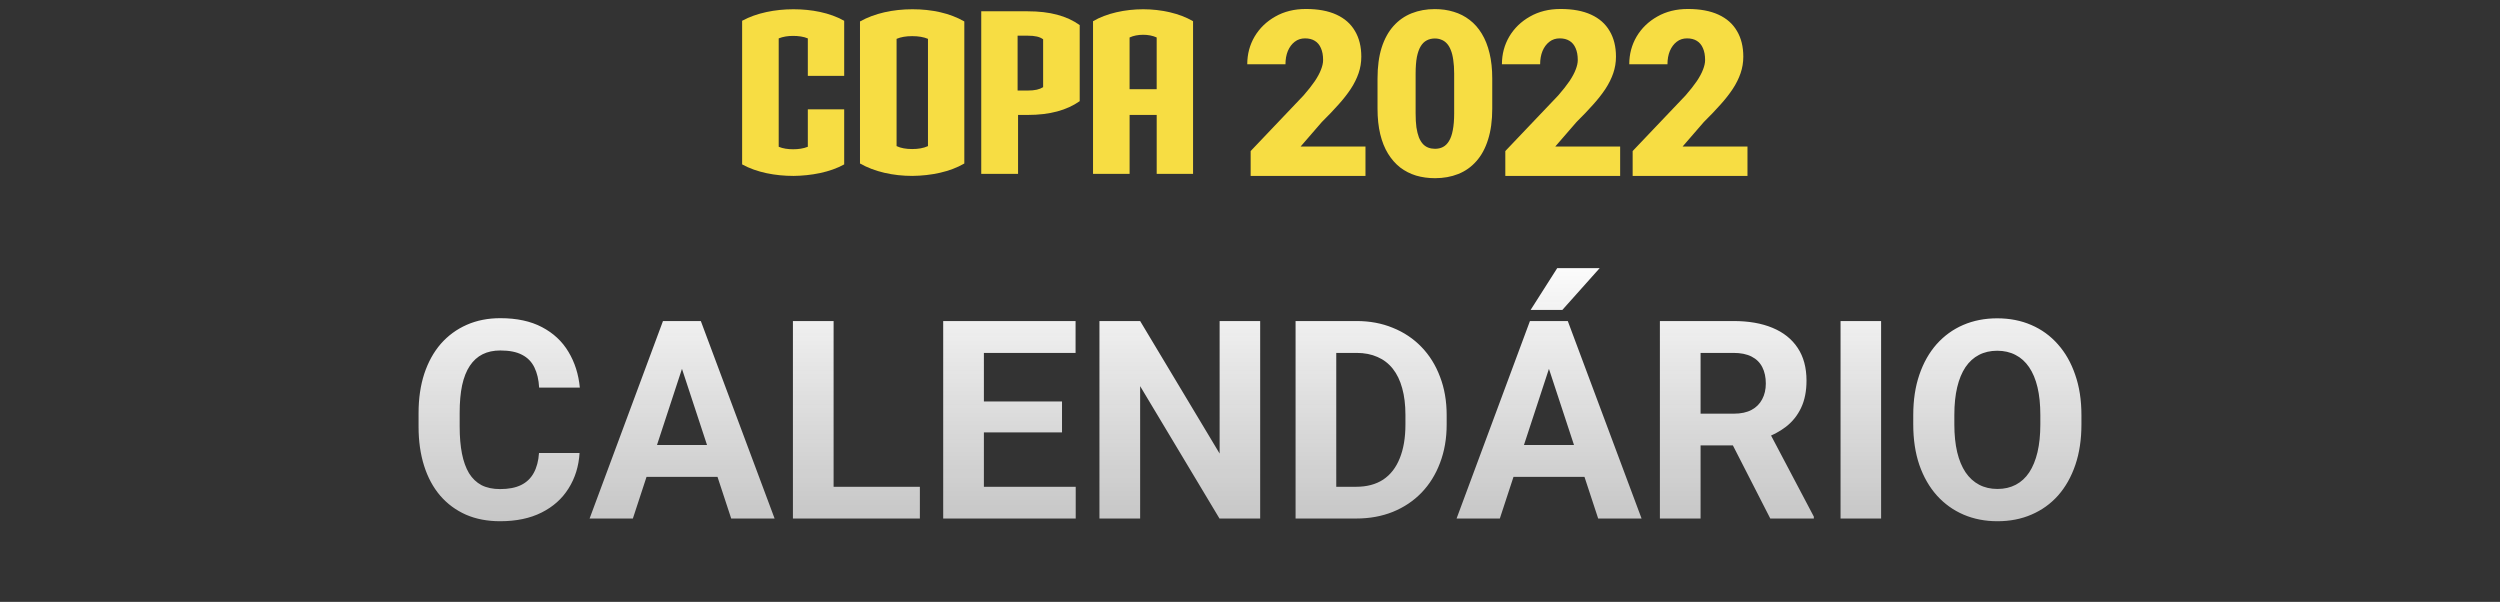 <svg width="270" height="65" viewBox="0 0 270 65" fill="none" xmlns="http://www.w3.org/2000/svg">
<rect x="0" y="0" width="270" height="65" fill="#333333" stroke="none"/>
<path d="M85.686 18.998C83.76 18.998 81.736 18.633 80.15 17.754V2.244C81.711 1.39 83.735 1 85.686 1C87.637 1 89.613 1.365 91.172 2.244V8.195H87.245V4.146C86.783 3.951 86.221 3.878 85.661 3.878C85.101 3.878 84.587 3.951 84.1 4.146V15.852C84.562 16.047 85.099 16.12 85.661 16.12C86.223 16.12 86.758 16.047 87.245 15.852V11.805H91.172V17.756C89.636 18.61 87.612 18.975 85.686 19V18.998Z" fill="#F7DD43"/>
<path d="M98.538 18.998C96.464 18.998 94.465 18.558 92.879 17.657V2.317C94.44 1.44 96.441 1 98.538 1C100.634 1 102.585 1.415 104.147 2.317V17.657C102.61 18.558 100.586 18.973 98.538 18.998ZM100.221 4.195C99.759 4 99.197 3.903 98.515 3.903C97.832 3.903 97.296 4 96.831 4.195V15.78C97.294 16 97.855 16.097 98.515 16.097C99.174 16.097 99.734 16 100.221 15.78V4.195Z" fill="#F7DD43"/>
<path d="M110.999 12.413H109.95V18.778H105.975V1.22H110.999C113.39 1.22 115.194 1.707 116.608 2.707V10.926C115.219 11.902 113.388 12.413 110.999 12.413ZM112.658 4.243C112.293 3.975 111.804 3.853 110.975 3.853H109.901V9.779H110.975C111.779 9.779 112.266 9.657 112.658 9.414V4.243Z" fill="#F7DD43"/>
<path d="M124.923 18.778V12.413H121.997V18.778H118.047V2.292C119.486 1.438 121.51 1 123.461 1C125.412 1 127.411 1.44 128.85 2.292V18.778H124.923ZM124.923 4.048C124.508 3.853 123.996 3.756 123.459 3.756C122.922 3.756 122.41 3.853 121.995 4.048V9.632H124.921V4.048H124.923Z" fill="#F7DD43"/>
<path d="M147.472 15.826V19H135.07V16.314L140.783 10.309C141.288 9.731 141.694 9.214 142.004 8.758C142.313 8.294 142.537 7.875 142.675 7.501C142.822 7.127 142.895 6.789 142.895 6.488C142.895 5.975 142.817 5.548 142.663 5.206C142.516 4.856 142.297 4.592 142.004 4.413C141.719 4.234 141.365 4.144 140.942 4.144C140.518 4.144 140.148 4.266 139.831 4.51C139.513 4.754 139.265 5.088 139.086 5.511C138.915 5.934 138.83 6.41 138.83 6.939H134.704C134.704 5.849 134.968 4.852 135.497 3.949C136.034 3.045 136.779 2.325 137.731 1.788C138.683 1.243 139.786 0.97 141.039 0.97C142.35 0.97 143.448 1.174 144.335 1.581C145.222 1.987 145.89 2.577 146.337 3.351C146.793 4.116 147.021 5.039 147.021 6.122C147.021 6.74 146.923 7.334 146.728 7.904C146.532 8.473 146.252 9.039 145.885 9.601C145.519 10.154 145.072 10.724 144.543 11.31C144.022 11.896 143.428 12.518 142.76 13.177L140.466 15.826H147.472ZM161.163 8.49V11.737C161.163 13.014 161.013 14.125 160.712 15.069C160.419 16.013 159.996 16.795 159.442 17.413C158.897 18.032 158.246 18.491 157.489 18.793C156.732 19.094 155.898 19.244 154.987 19.244C154.254 19.244 153.571 19.151 152.936 18.963C152.301 18.768 151.727 18.475 151.215 18.084C150.71 17.686 150.275 17.189 149.908 16.595C149.542 16.001 149.261 15.301 149.066 14.496C148.871 13.682 148.773 12.762 148.773 11.737V8.49C148.773 7.204 148.92 6.093 149.213 5.157C149.514 4.213 149.941 3.432 150.494 2.813C151.048 2.195 151.703 1.735 152.46 1.434C153.217 1.133 154.051 0.982 154.962 0.982C155.695 0.982 156.374 1.08 157.001 1.275C157.635 1.463 158.209 1.756 158.722 2.154C159.235 2.545 159.67 3.037 160.028 3.631C160.394 4.225 160.675 4.929 160.87 5.743C161.066 6.549 161.163 7.464 161.163 8.49ZM157.05 12.237V7.965C157.05 7.395 157.017 6.899 156.952 6.476C156.895 6.052 156.805 5.694 156.683 5.401C156.569 5.108 156.427 4.872 156.256 4.693C156.085 4.506 155.89 4.372 155.67 4.291C155.459 4.201 155.223 4.156 154.962 4.156C154.637 4.156 154.344 4.225 154.083 4.364C153.831 4.494 153.615 4.706 153.436 4.999C153.257 5.292 153.119 5.682 153.021 6.17C152.932 6.659 152.887 7.257 152.887 7.965V12.237C152.887 12.815 152.915 13.32 152.972 13.751C153.038 14.174 153.127 14.536 153.241 14.837C153.363 15.13 153.51 15.37 153.68 15.558C153.851 15.737 154.047 15.867 154.266 15.948C154.486 16.03 154.726 16.07 154.987 16.07C155.304 16.07 155.589 16.005 155.841 15.875C156.093 15.745 156.309 15.533 156.488 15.24C156.675 14.939 156.814 14.544 156.903 14.056C157.001 13.56 157.05 12.954 157.05 12.237ZM174.976 15.826V19H162.574V16.314L168.287 10.309C168.791 9.731 169.198 9.214 169.508 8.758C169.817 8.294 170.041 7.875 170.179 7.501C170.325 7.127 170.399 6.789 170.399 6.488C170.399 5.975 170.321 5.548 170.167 5.206C170.02 4.856 169.801 4.592 169.508 4.413C169.223 4.234 168.869 4.144 168.446 4.144C168.022 4.144 167.652 4.266 167.335 4.51C167.017 4.754 166.769 5.088 166.59 5.511C166.419 5.934 166.334 6.41 166.334 6.939H162.208C162.208 5.849 162.472 4.852 163.001 3.949C163.538 3.045 164.283 2.325 165.235 1.788C166.187 1.243 167.29 0.97 168.543 0.97C169.853 0.97 170.952 1.174 171.839 1.581C172.726 1.987 173.393 2.577 173.841 3.351C174.297 4.116 174.525 5.039 174.525 6.122C174.525 6.74 174.427 7.334 174.232 7.904C174.036 8.473 173.756 9.039 173.389 9.601C173.023 10.154 172.576 10.724 172.047 11.31C171.526 11.896 170.932 12.518 170.264 13.177L167.969 15.826H174.976ZM188.728 15.826V19H176.326V16.314L182.039 10.309C182.543 9.731 182.95 9.214 183.26 8.758C183.569 8.294 183.793 7.875 183.931 7.501C184.077 7.127 184.151 6.789 184.151 6.488C184.151 5.975 184.073 5.548 183.919 5.206C183.772 4.856 183.552 4.592 183.26 4.413C182.975 4.234 182.621 4.144 182.198 4.144C181.774 4.144 181.404 4.266 181.087 4.51C180.769 4.754 180.521 5.088 180.342 5.511C180.171 5.934 180.086 6.41 180.086 6.939H175.96C175.96 5.849 176.224 4.852 176.753 3.949C177.29 3.045 178.035 2.325 178.987 1.788C179.939 1.243 181.042 0.97 182.295 0.97C183.605 0.97 184.704 1.174 185.591 1.581C186.478 1.987 187.145 2.577 187.593 3.351C188.049 4.116 188.277 5.039 188.277 6.122C188.277 6.74 188.179 7.334 187.984 7.904C187.788 8.473 187.508 9.039 187.141 9.601C186.775 10.154 186.328 10.724 185.799 11.31C185.278 11.896 184.684 12.518 184.016 13.177L181.721 15.826H188.728Z" fill="#F7DD43"/>
<path d="M58.213 48.925H62.593C62.505 50.36 62.109 51.635 61.406 52.748C60.713 53.861 59.741 54.73 58.491 55.355C57.251 55.98 55.757 56.293 54.009 56.293C52.642 56.293 51.416 56.059 50.332 55.59C49.248 55.111 48.32 54.428 47.549 53.539C46.787 52.65 46.206 51.576 45.806 50.316C45.405 49.057 45.205 47.645 45.205 46.083V44.603C45.205 43.041 45.41 41.63 45.82 40.37C46.24 39.101 46.836 38.022 47.607 37.133C48.389 36.244 49.321 35.56 50.405 35.082C51.489 34.603 52.7 34.364 54.038 34.364C55.815 34.364 57.315 34.687 58.535 35.331C59.766 35.976 60.718 36.864 61.392 37.997C62.075 39.13 62.485 40.419 62.622 41.864H58.227C58.179 41.005 58.008 40.277 57.715 39.682C57.422 39.076 56.977 38.622 56.382 38.319C55.796 38.007 55.015 37.851 54.038 37.851C53.306 37.851 52.666 37.987 52.119 38.261C51.572 38.534 51.113 38.949 50.742 39.506C50.371 40.062 50.093 40.766 49.907 41.615C49.731 42.455 49.644 43.441 49.644 44.574V46.083C49.644 47.187 49.727 48.158 49.893 48.998C50.059 49.828 50.312 50.531 50.654 51.107C51.006 51.674 51.455 52.103 52.002 52.397C52.559 52.68 53.227 52.821 54.009 52.821C54.927 52.821 55.684 52.675 56.279 52.382C56.875 52.089 57.329 51.654 57.642 51.078C57.964 50.502 58.154 49.784 58.213 48.925ZM74.15 38.319L68.35 56H63.677L71.602 34.672H74.575L74.15 38.319ZM78.97 56L73.154 38.319L72.686 34.672H75.689L83.657 56H78.97ZM78.706 48.06V51.503H67.441V48.06H78.706ZM99.346 52.572V56H88.608V52.572H99.346ZM90.029 34.672V56H85.635V34.672H90.029ZM116.177 52.572V56H104.824V52.572H116.177ZM106.26 34.672V56H101.865V34.672H106.26ZM114.697 43.358V46.698H104.824V43.358H114.697ZM116.162 34.672V38.114H104.824V34.672H116.162ZM136.099 34.672V56H131.704L123.135 41.703V56H118.74V34.672H123.135L131.719 48.983V34.672H136.099ZM146.47 56H141.826L141.855 52.572H146.47C147.622 52.572 148.594 52.313 149.385 51.796C150.176 51.269 150.771 50.502 151.172 49.496C151.582 48.49 151.787 47.274 151.787 45.849V44.809C151.787 43.715 151.67 42.753 151.436 41.923C151.211 41.093 150.874 40.395 150.425 39.828C149.976 39.262 149.424 38.837 148.77 38.554C148.115 38.261 147.363 38.114 146.514 38.114H141.738V34.672H146.514C147.939 34.672 149.243 34.916 150.425 35.404C151.616 35.883 152.646 36.571 153.516 37.47C154.385 38.368 155.054 39.442 155.522 40.692C156.001 41.933 156.24 43.315 156.24 44.838V45.849C156.24 47.362 156.001 48.744 155.522 49.994C155.054 51.244 154.385 52.318 153.516 53.217C152.656 54.105 151.626 54.794 150.425 55.282C149.233 55.761 147.915 56 146.47 56ZM144.316 34.672V56H139.922V34.672H144.316ZM167.783 38.319L161.982 56H157.31L165.234 34.672H168.208L167.783 38.319ZM172.603 56L166.787 38.319L166.318 34.672H169.321L177.29 56H172.603ZM172.339 48.06V51.503H161.074V48.06H172.339ZM165.308 33.471L168.179 28.959H172.764L168.735 33.471H165.308ZM179.268 34.672H187.222C188.853 34.672 190.254 34.916 191.426 35.404C192.607 35.893 193.516 36.615 194.15 37.572C194.785 38.529 195.103 39.706 195.103 41.102C195.103 42.245 194.907 43.227 194.517 44.047C194.136 44.857 193.594 45.536 192.891 46.083C192.197 46.62 191.382 47.05 190.444 47.372L189.053 48.105H182.139L182.109 44.677H187.251C188.022 44.677 188.662 44.54 189.17 44.267C189.678 43.993 190.059 43.612 190.312 43.124C190.576 42.636 190.708 42.069 190.708 41.425C190.708 40.741 190.581 40.15 190.327 39.652C190.073 39.154 189.688 38.773 189.17 38.51C188.652 38.246 188.003 38.114 187.222 38.114H183.662V56H179.268V34.672ZM191.191 56L186.328 46.493L190.972 46.464L195.894 55.795V56H191.191ZM203.159 34.672V56H198.779V34.672H203.159ZM224.795 44.838V45.849C224.795 47.47 224.575 48.925 224.136 50.214C223.696 51.503 223.076 52.602 222.275 53.51C221.475 54.408 220.518 55.097 219.404 55.575C218.301 56.054 217.075 56.293 215.728 56.293C214.39 56.293 213.164 56.054 212.051 55.575C210.947 55.097 209.99 54.408 209.18 53.51C208.369 52.602 207.739 51.503 207.29 50.214C206.851 48.925 206.631 47.47 206.631 45.849V44.838C206.631 43.207 206.851 41.752 207.29 40.473C207.729 39.184 208.35 38.085 209.15 37.177C209.961 36.269 210.918 35.575 212.021 35.097C213.135 34.618 214.36 34.379 215.698 34.379C217.046 34.379 218.271 34.618 219.375 35.097C220.488 35.575 221.445 36.269 222.246 37.177C223.057 38.085 223.682 39.184 224.121 40.473C224.57 41.752 224.795 43.207 224.795 44.838ZM220.356 45.849V44.809C220.356 43.676 220.254 42.68 220.049 41.82C219.844 40.961 219.541 40.238 219.141 39.652C218.74 39.066 218.252 38.627 217.676 38.334C217.1 38.031 216.44 37.88 215.698 37.88C214.956 37.88 214.297 38.031 213.721 38.334C213.154 38.627 212.671 39.066 212.271 39.652C211.88 40.238 211.582 40.961 211.377 41.82C211.172 42.68 211.069 43.676 211.069 44.809V45.849C211.069 46.972 211.172 47.968 211.377 48.837C211.582 49.696 211.885 50.424 212.285 51.02C212.686 51.605 213.174 52.05 213.75 52.352C214.326 52.655 214.985 52.807 215.728 52.807C216.47 52.807 217.129 52.655 217.705 52.352C218.281 52.05 218.765 51.605 219.155 51.02C219.546 50.424 219.844 49.696 220.049 48.837C220.254 47.968 220.356 46.972 220.356 45.849Z" fill="url(#paint0_linear_122_239)"/>
<defs>
<linearGradient id="paint0_linear_122_239" x1="135" y1="27" x2="135" y2="65" gradientUnits="userSpaceOnUse">
<stop stop-color="white"/>
<stop offset="1" stop-color="#D9D9D9" stop-opacity="0.8"/>
</linearGradient>
</defs>
</svg>
